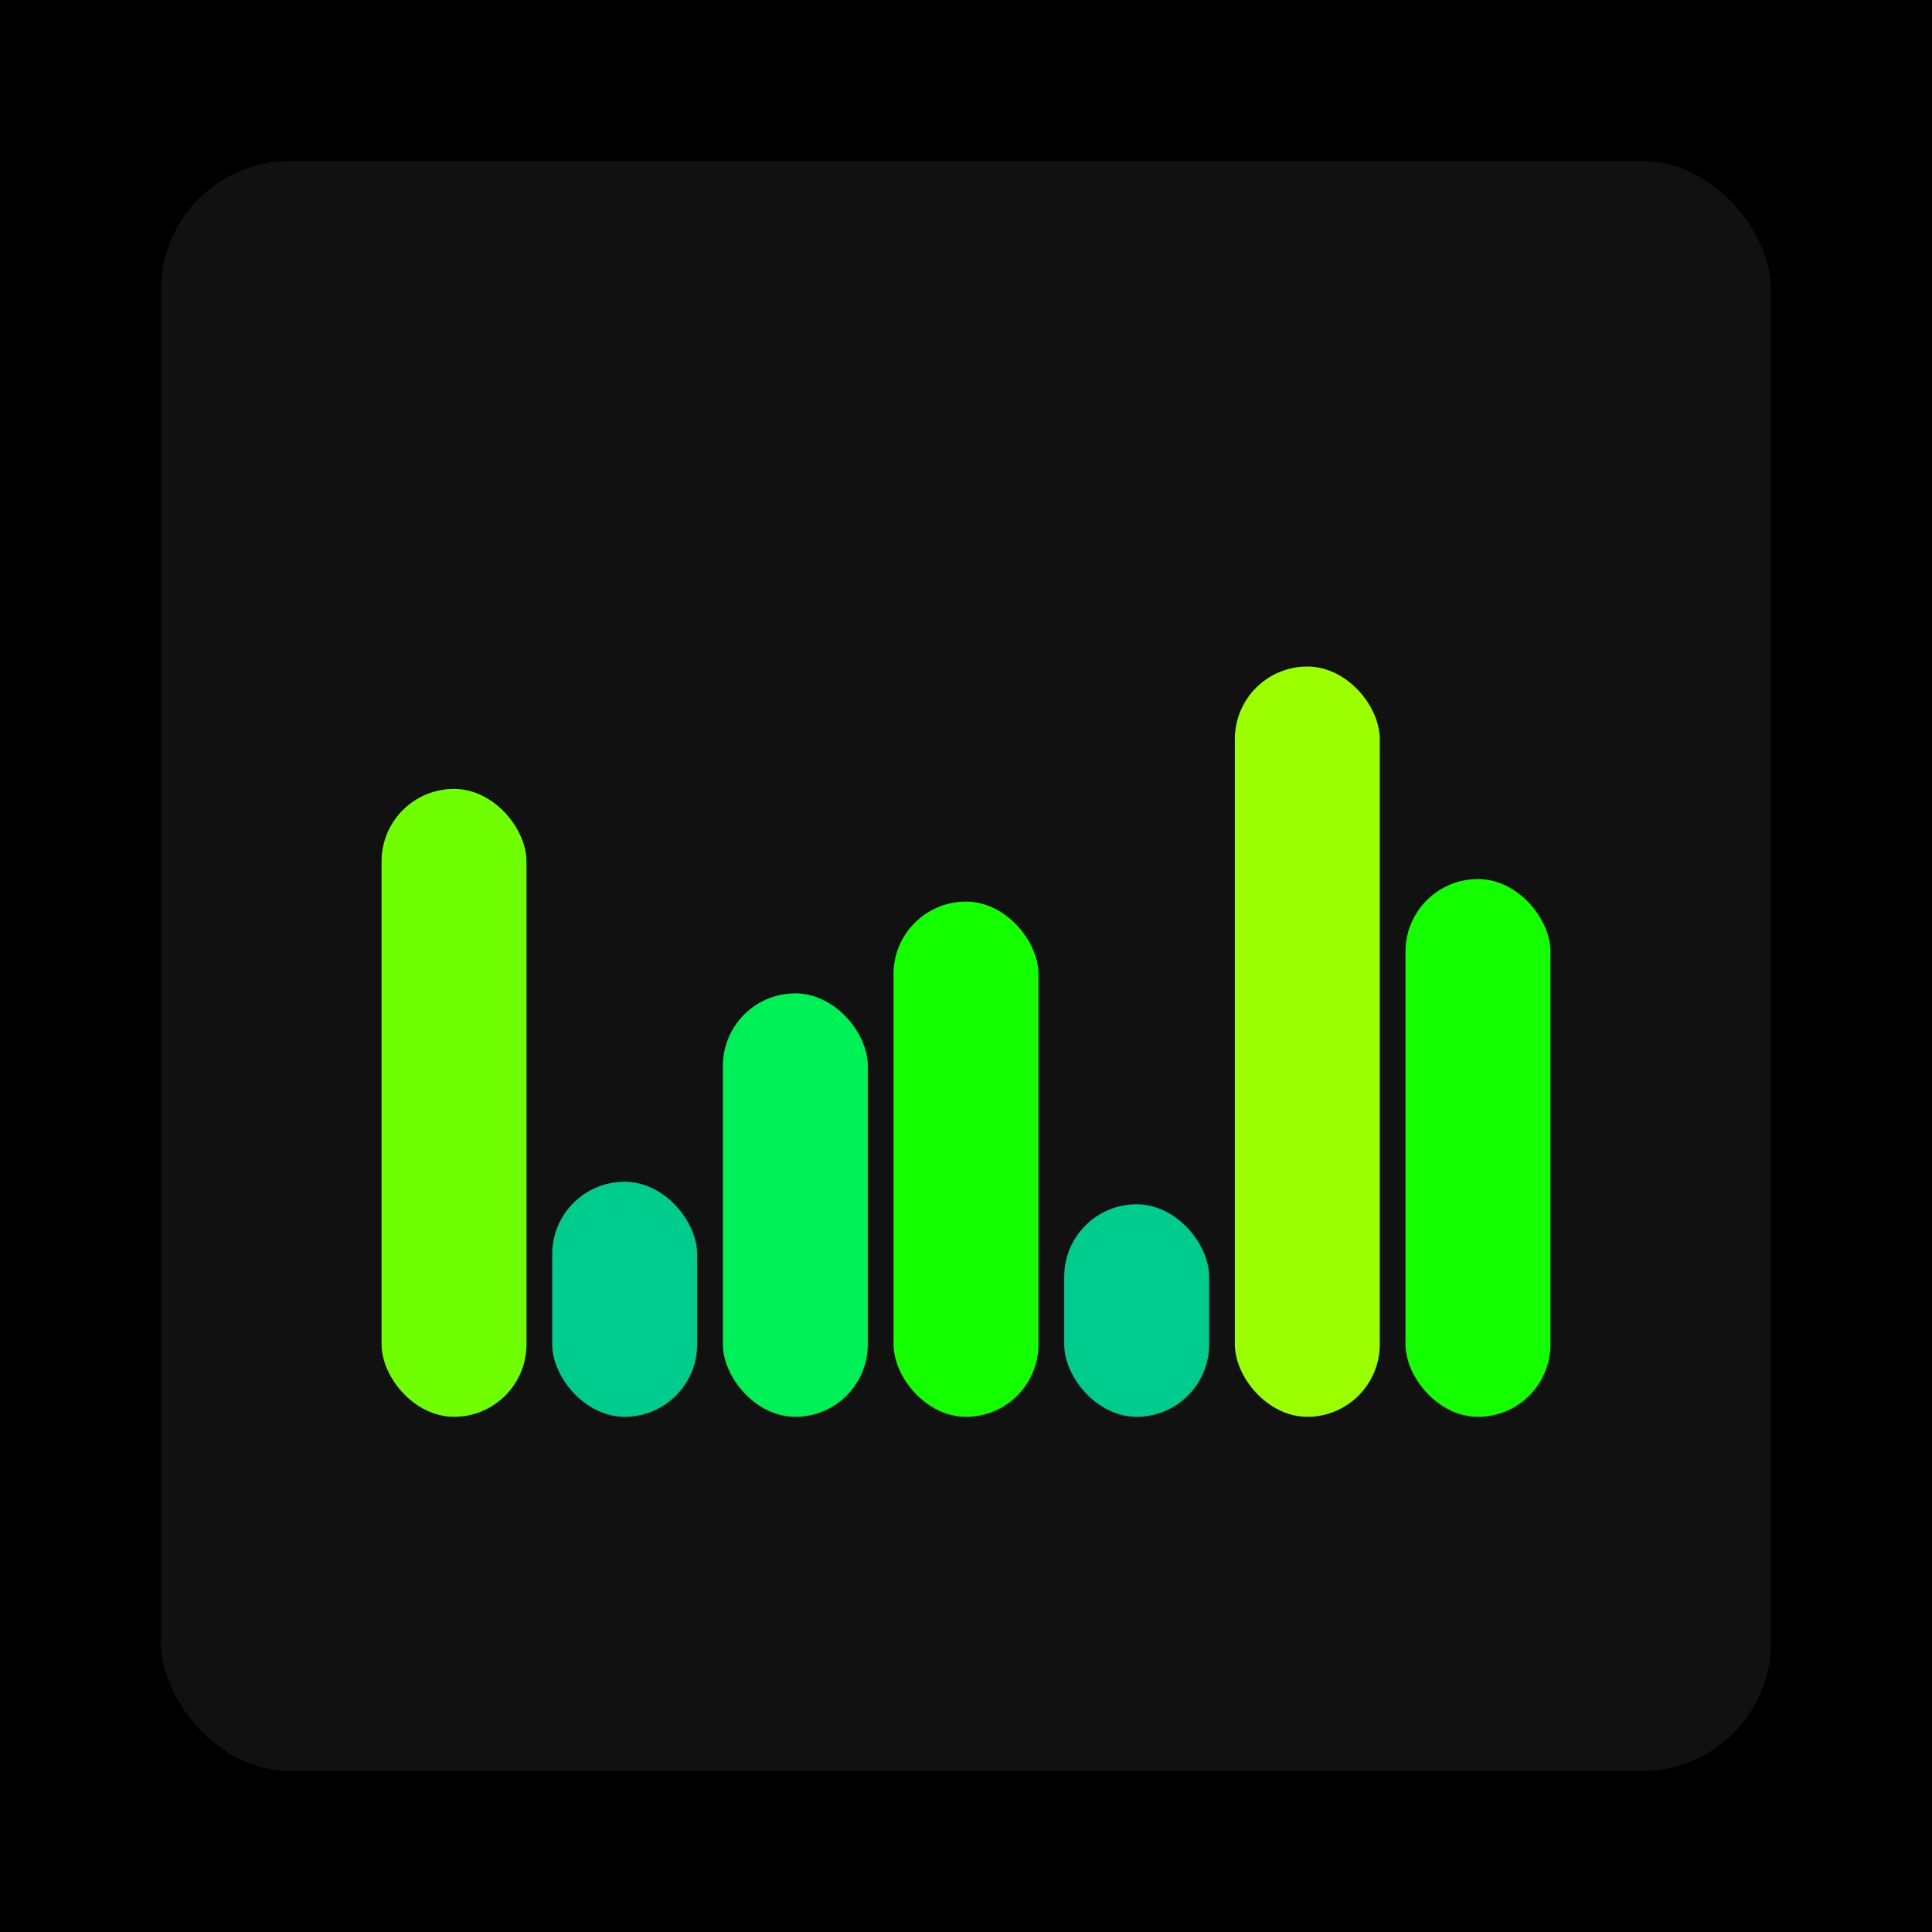 <svg xmlns="http://www.w3.org/2000/svg" width="1200" height="1200"><rect x="0" y="0" width="1200" height="1200" fill="#000000" /><rect x="100" y="100" width="1000" height="1000" fill="#111111" rx="80" ry="80" /><rect x="237" y="490" width="90" height="390" fill="#6fff00" rx="45" ry="45" /><rect x="343" y="734" width="90" height="146" fill="#00cc8e" rx="45" ry="45" /><rect x="449" y="617" width="90" height="263" fill="#00f057" rx="45" ry="45" /><rect x="555" y="560" width="90" height="320" fill="#14ff00" rx="45" ry="45" /><rect x="661" y="748" width="90" height="132" fill="#00cc8e" rx="45" ry="45" /><rect x="767" y="414" width="90" height="466" fill="#9bff00" rx="45" ry="45" /><rect x="873" y="546" width="90" height="334" fill="#14ff00" rx="45" ry="45" /></svg>